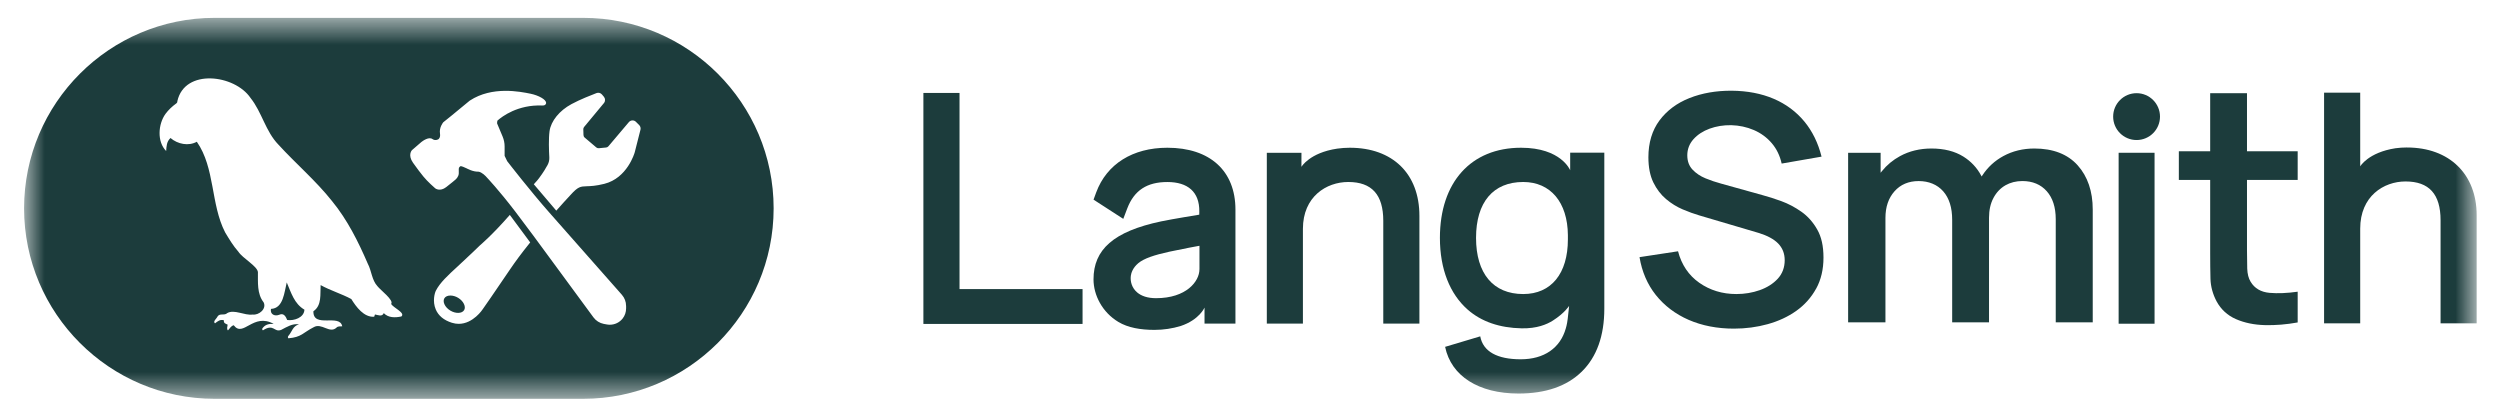 <svg width="84" height="14" viewBox="0 0 84 14" fill="none" xmlns="http://www.w3.org/2000/svg">
<g id="Clip path group">
<mask id="mask0_20135_16592" style="mask-type:luminance" maskUnits="userSpaceOnUse" x="0" y="0" width="84" height="14">
<g id="a">
<path id="Vector" d="M83.216 0.6H0.8V13.4H83.216V0.6Z" fill="white"/>
</g>
</mask>
<g mask="url(#mask0_20135_16592)">
<g id="Group">
<path id="Vector_2" d="M31.026 3.123V10.884H36.374V9.713H32.24V3.123H31.026Z" fill="#1C3C3C"/>
<path id="Vector_3" d="M39.224 4.964C38.059 4.964 37.187 5.511 36.833 6.463C36.811 6.524 36.743 6.708 36.743 6.708L37.742 7.354L37.877 7C38.109 6.397 38.537 6.116 39.224 6.116C39.911 6.116 40.304 6.449 40.297 7.106C40.297 7.132 40.295 7.213 40.295 7.213C40.295 7.213 39.386 7.36 39.011 7.439C37.412 7.777 36.742 8.388 36.742 9.386C36.742 9.918 37.038 10.494 37.577 10.817C37.9 11.011 38.323 11.084 38.789 11.084C39.096 11.084 39.394 11.038 39.67 10.954C40.297 10.746 40.472 10.336 40.472 10.336V10.872H41.511V7.043C41.511 5.742 40.656 4.964 39.224 4.964ZM40.301 9.05C40.301 9.453 39.863 10.019 38.842 10.019C38.554 10.019 38.349 9.943 38.213 9.829C38.031 9.677 37.971 9.459 37.996 9.266C38.007 9.182 38.057 9.001 38.245 8.844C38.437 8.684 38.777 8.569 39.301 8.455C39.732 8.361 40.302 8.258 40.302 8.258V9.051L40.301 9.05Z" fill="#1C3C3C"/>
<path id="Vector_4" d="M45.352 4.964C45.208 4.964 45.067 4.975 44.93 4.994C44 5.133 43.728 5.606 43.728 5.606L43.729 5.133H42.565V10.873H43.778V7.689C43.778 6.607 44.567 6.115 45.301 6.115C46.093 6.115 46.478 6.541 46.478 7.418V10.873H47.692V7.251C47.692 5.84 46.796 4.964 45.353 4.964L45.352 4.964Z" fill="#1C3C3C"/>
<path id="Vector_5" d="M52.758 5.129V5.721C52.758 5.721 52.46 4.964 51.107 4.964C49.425 4.964 48.381 6.125 48.381 7.993C48.381 9.047 48.718 9.877 49.312 10.401C49.775 10.809 50.392 11.018 51.127 11.032C51.639 11.042 51.97 10.902 52.177 10.771C52.574 10.518 52.722 10.278 52.722 10.278C52.722 10.278 52.705 10.466 52.674 10.72C52.652 10.905 52.611 11.034 52.611 11.034C52.426 11.692 51.885 12.072 51.096 12.072C50.308 12.072 49.83 11.813 49.736 11.301L48.556 11.654C48.759 12.637 49.682 13.223 51.023 13.223C51.935 13.223 52.65 12.976 53.148 12.486C53.651 11.993 53.905 11.281 53.905 10.372V5.129H52.758V5.129ZM52.681 8.045C52.681 9.193 52.12 9.88 51.18 9.88C50.173 9.88 49.595 9.191 49.595 7.992C49.595 6.793 50.173 6.115 51.18 6.115C52.098 6.115 52.672 6.798 52.681 7.898V8.045Z" fill="#1C3C3C"/>
<path id="Vector_6" d="M61.022 9.7C61.186 9.402 61.269 9.052 61.269 8.657C61.269 8.262 61.199 7.959 61.06 7.714C60.921 7.468 60.742 7.266 60.528 7.115C60.312 6.963 60.084 6.843 59.852 6.758C59.619 6.673 59.404 6.605 59.215 6.555L57.829 6.169C57.654 6.122 57.479 6.063 57.308 5.993C57.135 5.922 56.988 5.825 56.872 5.702C56.753 5.578 56.693 5.416 56.693 5.22C56.693 5.014 56.763 4.831 56.901 4.677C57.038 4.524 57.22 4.405 57.443 4.323C57.665 4.242 57.909 4.202 58.169 4.206C58.436 4.213 58.692 4.268 58.928 4.369C59.165 4.471 59.369 4.62 59.534 4.814C59.694 5.002 59.805 5.232 59.864 5.496L61.204 5.263C61.09 4.805 60.895 4.407 60.625 4.081C60.35 3.749 60.003 3.492 59.593 3.318C59.183 3.143 58.709 3.052 58.185 3.048C57.669 3.045 57.191 3.127 56.769 3.294C56.347 3.46 56.008 3.713 55.76 4.045C55.512 4.378 55.386 4.794 55.386 5.284C55.386 5.619 55.442 5.903 55.552 6.129C55.663 6.356 55.807 6.544 55.981 6.69C56.155 6.837 56.343 6.952 56.538 7.035C56.736 7.119 56.921 7.186 57.091 7.236L59.089 7.826C59.233 7.87 59.363 7.922 59.473 7.982C59.584 8.041 59.676 8.109 59.747 8.182C59.819 8.256 59.874 8.341 59.911 8.435C59.948 8.529 59.966 8.633 59.966 8.742C59.966 8.988 59.887 9.198 59.731 9.367C59.577 9.533 59.374 9.662 59.128 9.749C58.882 9.836 58.618 9.88 58.34 9.88C57.872 9.88 57.452 9.752 57.093 9.499C56.739 9.25 56.5 8.895 56.382 8.443L55.088 8.64C55.168 9.127 55.352 9.555 55.634 9.91C55.922 10.272 56.295 10.554 56.741 10.748C57.189 10.943 57.7 11.042 58.259 11.042C58.652 11.042 59.033 10.992 59.393 10.892C59.752 10.793 60.076 10.643 60.355 10.445C60.633 10.248 60.858 9.996 61.021 9.699L61.022 9.7Z" fill="#1C3C3C"/>
<path id="Vector_7" d="M67.38 6.227C67.548 6.132 67.74 6.083 67.951 6.083C68.294 6.083 68.57 6.198 68.771 6.425C68.971 6.65 69.073 6.966 69.073 7.365V10.831H70.316V7.041C70.316 6.429 70.145 5.929 69.809 5.554C69.474 5.18 68.985 4.99 68.354 4.99C67.973 4.99 67.624 5.075 67.314 5.243C67.024 5.4 66.786 5.619 66.607 5.894L66.584 5.93L66.563 5.892C66.423 5.632 66.223 5.42 65.969 5.261C65.683 5.082 65.322 4.99 64.896 4.99C64.508 4.99 64.153 5.076 63.842 5.245C63.603 5.375 63.399 5.544 63.235 5.748L63.189 5.805V5.134H62.097V10.831H63.351V7.318C63.351 6.955 63.453 6.655 63.655 6.428C63.858 6.199 64.131 6.084 64.467 6.084C64.803 6.084 65.09 6.199 65.292 6.428C65.492 6.655 65.593 6.976 65.593 7.381V10.831H66.831V7.318C66.831 7.063 66.88 6.839 66.979 6.653C67.077 6.467 67.213 6.324 67.38 6.228L67.38 6.227Z" fill="#1C3C3C"/>
<path id="Vector_8" d="M74.272 9.373C74.28 9.629 74.349 9.884 74.479 10.129C74.626 10.398 74.844 10.598 75.127 10.722C75.413 10.847 75.741 10.915 76.103 10.924C76.46 10.933 76.829 10.902 77.202 10.834V9.801C76.851 9.851 76.534 9.864 76.258 9.84C75.968 9.814 75.754 9.689 75.621 9.467C75.551 9.354 75.513 9.205 75.507 9.025C75.502 8.85 75.499 8.644 75.499 8.413V6.046H77.202V5.082H75.499V3.132H74.262V5.082H73.209V6.046H74.262V8.488C74.262 8.817 74.265 9.115 74.272 9.373V9.373Z" fill="#1C3C3C"/>
<path id="Vector_9" d="M80.877 4.955C80.744 4.955 80.614 4.964 80.488 4.981C79.573 5.123 79.303 5.59 79.303 5.59V5.453H79.303V3.114H78.089V10.865H79.303V7.681C79.303 6.592 80.092 6.097 80.825 6.097C81.618 6.097 82.003 6.523 82.003 7.4V10.865H83.216V7.233C83.216 5.85 82.298 4.956 80.877 4.956L80.877 4.955Z" fill="#1C3C3C"/>
<path id="Vector_10" d="M72.393 5.133H71.186V10.877H72.393V5.133Z" fill="#1C3C3C"/>
<path id="Vector_11" d="M71.789 4.705C72.224 4.705 72.576 4.353 72.576 3.918C72.576 3.484 72.224 3.131 71.789 3.131C71.354 3.131 71.002 3.484 71.002 3.918C71.002 4.353 71.354 4.705 71.789 4.705Z" fill="#1C3C3C"/>
<path id="Vector_12" d="M15.594 10.421C15.524 10.537 15.313 10.545 15.133 10.437C15.041 10.382 14.97 10.306 14.933 10.223C14.899 10.147 14.899 10.076 14.931 10.022C14.968 9.961 15.044 9.93 15.134 9.93C15.215 9.93 15.307 9.955 15.392 10.006C15.572 10.114 15.665 10.304 15.595 10.421H15.594ZM25.994 7C25.994 10.529 23.123 13.4 19.594 13.4H7.209C3.68 13.4 0.809 10.529 0.809 7C0.809 3.471 3.68 0.6 7.209 0.6H19.594C23.123 0.6 25.994 3.471 25.994 7ZM13.143 10.21C13.243 10.088 12.778 9.743 12.682 9.616C12.489 9.406 12.488 9.104 12.357 8.859C12.038 8.119 11.671 7.384 11.157 6.757C10.614 6.072 9.945 5.505 9.356 4.861C8.92 4.412 8.803 3.772 8.417 3.29C7.886 2.505 6.206 2.291 5.959 3.399C5.96 3.434 5.95 3.456 5.919 3.478C5.783 3.577 5.662 3.69 5.56 3.827C5.311 4.174 5.272 4.763 5.583 5.074C5.594 4.91 5.599 4.755 5.729 4.637C5.97 4.844 6.334 4.917 6.613 4.763C7.229 5.643 7.075 6.86 7.565 7.809C7.7 8.033 7.836 8.262 8.01 8.458C8.151 8.677 8.637 8.936 8.666 9.139C8.671 9.487 8.63 9.867 8.858 10.159C8.966 10.377 8.702 10.596 8.489 10.569C8.212 10.607 7.875 10.383 7.633 10.521C7.547 10.613 7.38 10.511 7.306 10.639C7.28 10.706 7.142 10.8 7.224 10.864C7.316 10.794 7.401 10.721 7.524 10.763C7.506 10.863 7.585 10.877 7.648 10.907C7.646 10.975 7.606 11.044 7.659 11.102C7.72 11.041 7.756 10.954 7.853 10.928C8.174 11.357 8.501 10.495 9.197 10.883C9.056 10.876 8.93 10.893 8.835 11.01C8.812 11.036 8.792 11.066 8.833 11.1C9.208 10.858 9.206 11.183 9.45 11.083C9.638 10.986 9.824 10.863 10.047 10.898C9.83 10.96 9.821 11.134 9.694 11.281C9.673 11.304 9.663 11.33 9.688 11.367C10.137 11.329 10.174 11.18 10.537 10.996C10.808 10.831 11.078 11.232 11.312 11.003C11.364 10.954 11.435 10.971 11.499 10.964C11.417 10.527 10.516 11.044 10.53 10.458C10.82 10.261 10.754 9.884 10.773 9.579C11.106 9.764 11.477 9.871 11.804 10.048C11.969 10.314 12.227 10.666 12.572 10.643C12.581 10.616 12.589 10.593 12.599 10.566C12.703 10.584 12.838 10.653 12.895 10.521C13.051 10.684 13.28 10.676 13.485 10.634C13.636 10.511 13.2 10.336 13.142 10.209L13.143 10.21ZM17.815 8.146L17.13 7.221C16.532 7.905 16.132 8.239 16.125 8.245C16.122 8.248 15.74 8.62 15.392 8.938C15.051 9.25 14.782 9.498 14.645 9.768C14.607 9.843 14.525 10.118 14.64 10.394C14.729 10.607 14.911 10.758 15.181 10.844C15.262 10.87 15.339 10.881 15.413 10.881C15.899 10.881 16.218 10.394 16.22 10.389C16.224 10.384 16.637 9.794 17.14 9.048C17.308 8.8 17.499 8.538 17.815 8.145V8.146ZM21.036 10.275C21.036 10.139 20.986 10.008 20.896 9.906L20.811 9.809C20.297 9.227 18.979 7.733 18.466 7.152C17.822 6.423 17.102 5.494 17.042 5.416L16.955 5.237V4.921C16.955 4.806 16.932 4.693 16.887 4.586L16.704 4.151C16.702 4.145 16.701 4.138 16.702 4.131L16.709 4.07C16.71 4.061 16.714 4.052 16.722 4.045C16.865 3.919 17.396 3.511 18.219 3.545C18.327 3.55 18.346 3.491 18.349 3.466C18.363 3.345 18.088 3.203 17.831 3.15C17.477 3.078 16.538 2.886 15.787 3.379L15.781 3.383C15.296 3.789 14.906 4.099 14.902 4.102L14.893 4.11C14.888 4.117 14.75 4.281 14.784 4.491C14.805 4.627 14.735 4.676 14.73 4.678C14.726 4.681 14.63 4.741 14.531 4.673C14.41 4.583 14.201 4.738 14.159 4.771L13.844 5.043L13.838 5.049C13.832 5.056 13.697 5.214 13.877 5.468C14.034 5.687 14.089 5.761 14.225 5.93C14.362 6.101 14.611 6.317 14.624 6.328C14.63 6.333 14.782 6.448 14.991 6.288C15.162 6.157 15.3 6.038 15.3 6.038C15.311 6.029 15.41 5.947 15.415 5.826C15.416 5.791 15.415 5.761 15.415 5.733C15.412 5.648 15.412 5.623 15.476 5.582C15.507 5.582 15.601 5.617 15.682 5.658C15.69 5.663 15.893 5.776 16.076 5.768C16.192 5.784 16.32 5.915 16.364 5.969C16.368 5.973 16.759 6.384 17.31 7.104C17.415 7.241 17.801 7.754 17.906 7.898C18.082 8.137 18.349 8.5 18.636 8.89C19.133 9.567 19.69 10.325 19.942 10.666C20.026 10.779 20.149 10.856 20.287 10.883L20.381 10.9C20.417 10.907 20.453 10.911 20.488 10.911C20.654 10.911 20.811 10.838 20.915 10.709L20.921 10.702C20.996 10.607 21.037 10.486 21.037 10.361V10.275H21.036ZM21.477 4.203L21.367 4.093C21.336 4.062 21.291 4.043 21.246 4.046C21.201 4.048 21.159 4.069 21.129 4.104L20.443 4.915C20.424 4.938 20.396 4.953 20.366 4.956L20.122 4.98C20.091 4.983 20.06 4.974 20.036 4.954L19.646 4.623C19.62 4.602 19.606 4.571 19.605 4.538L19.599 4.343C19.598 4.315 19.608 4.287 19.626 4.266L20.293 3.462C20.343 3.401 20.342 3.314 20.292 3.253L20.225 3.174C20.181 3.122 20.108 3.103 20.044 3.127C19.887 3.187 19.489 3.342 19.202 3.498C18.796 3.717 18.514 4.065 18.465 4.405C18.43 4.655 18.444 5.066 18.457 5.288C18.461 5.376 18.442 5.464 18.399 5.542C18.347 5.639 18.255 5.795 18.115 5.982C18.043 6.081 17.998 6.117 17.936 6.191L18.691 7.078C18.872 6.866 19.032 6.705 19.17 6.55C19.424 6.268 19.503 6.265 19.714 6.258C19.844 6.254 20.022 6.248 20.304 6.177C21.074 5.985 21.318 5.151 21.328 5.114L21.52 4.357C21.533 4.302 21.517 4.243 21.477 4.203L21.477 4.203ZM9.635 9.488C9.552 9.812 9.525 10.363 9.104 10.379C9.069 10.566 9.234 10.636 9.383 10.576C9.531 10.508 9.601 10.63 9.65 10.752C9.879 10.785 10.217 10.675 10.229 10.405C9.888 10.208 9.783 9.835 9.634 9.488H9.635Z" fill="#1C3C3C"/>
</g>
</g>
</g>
</svg>
